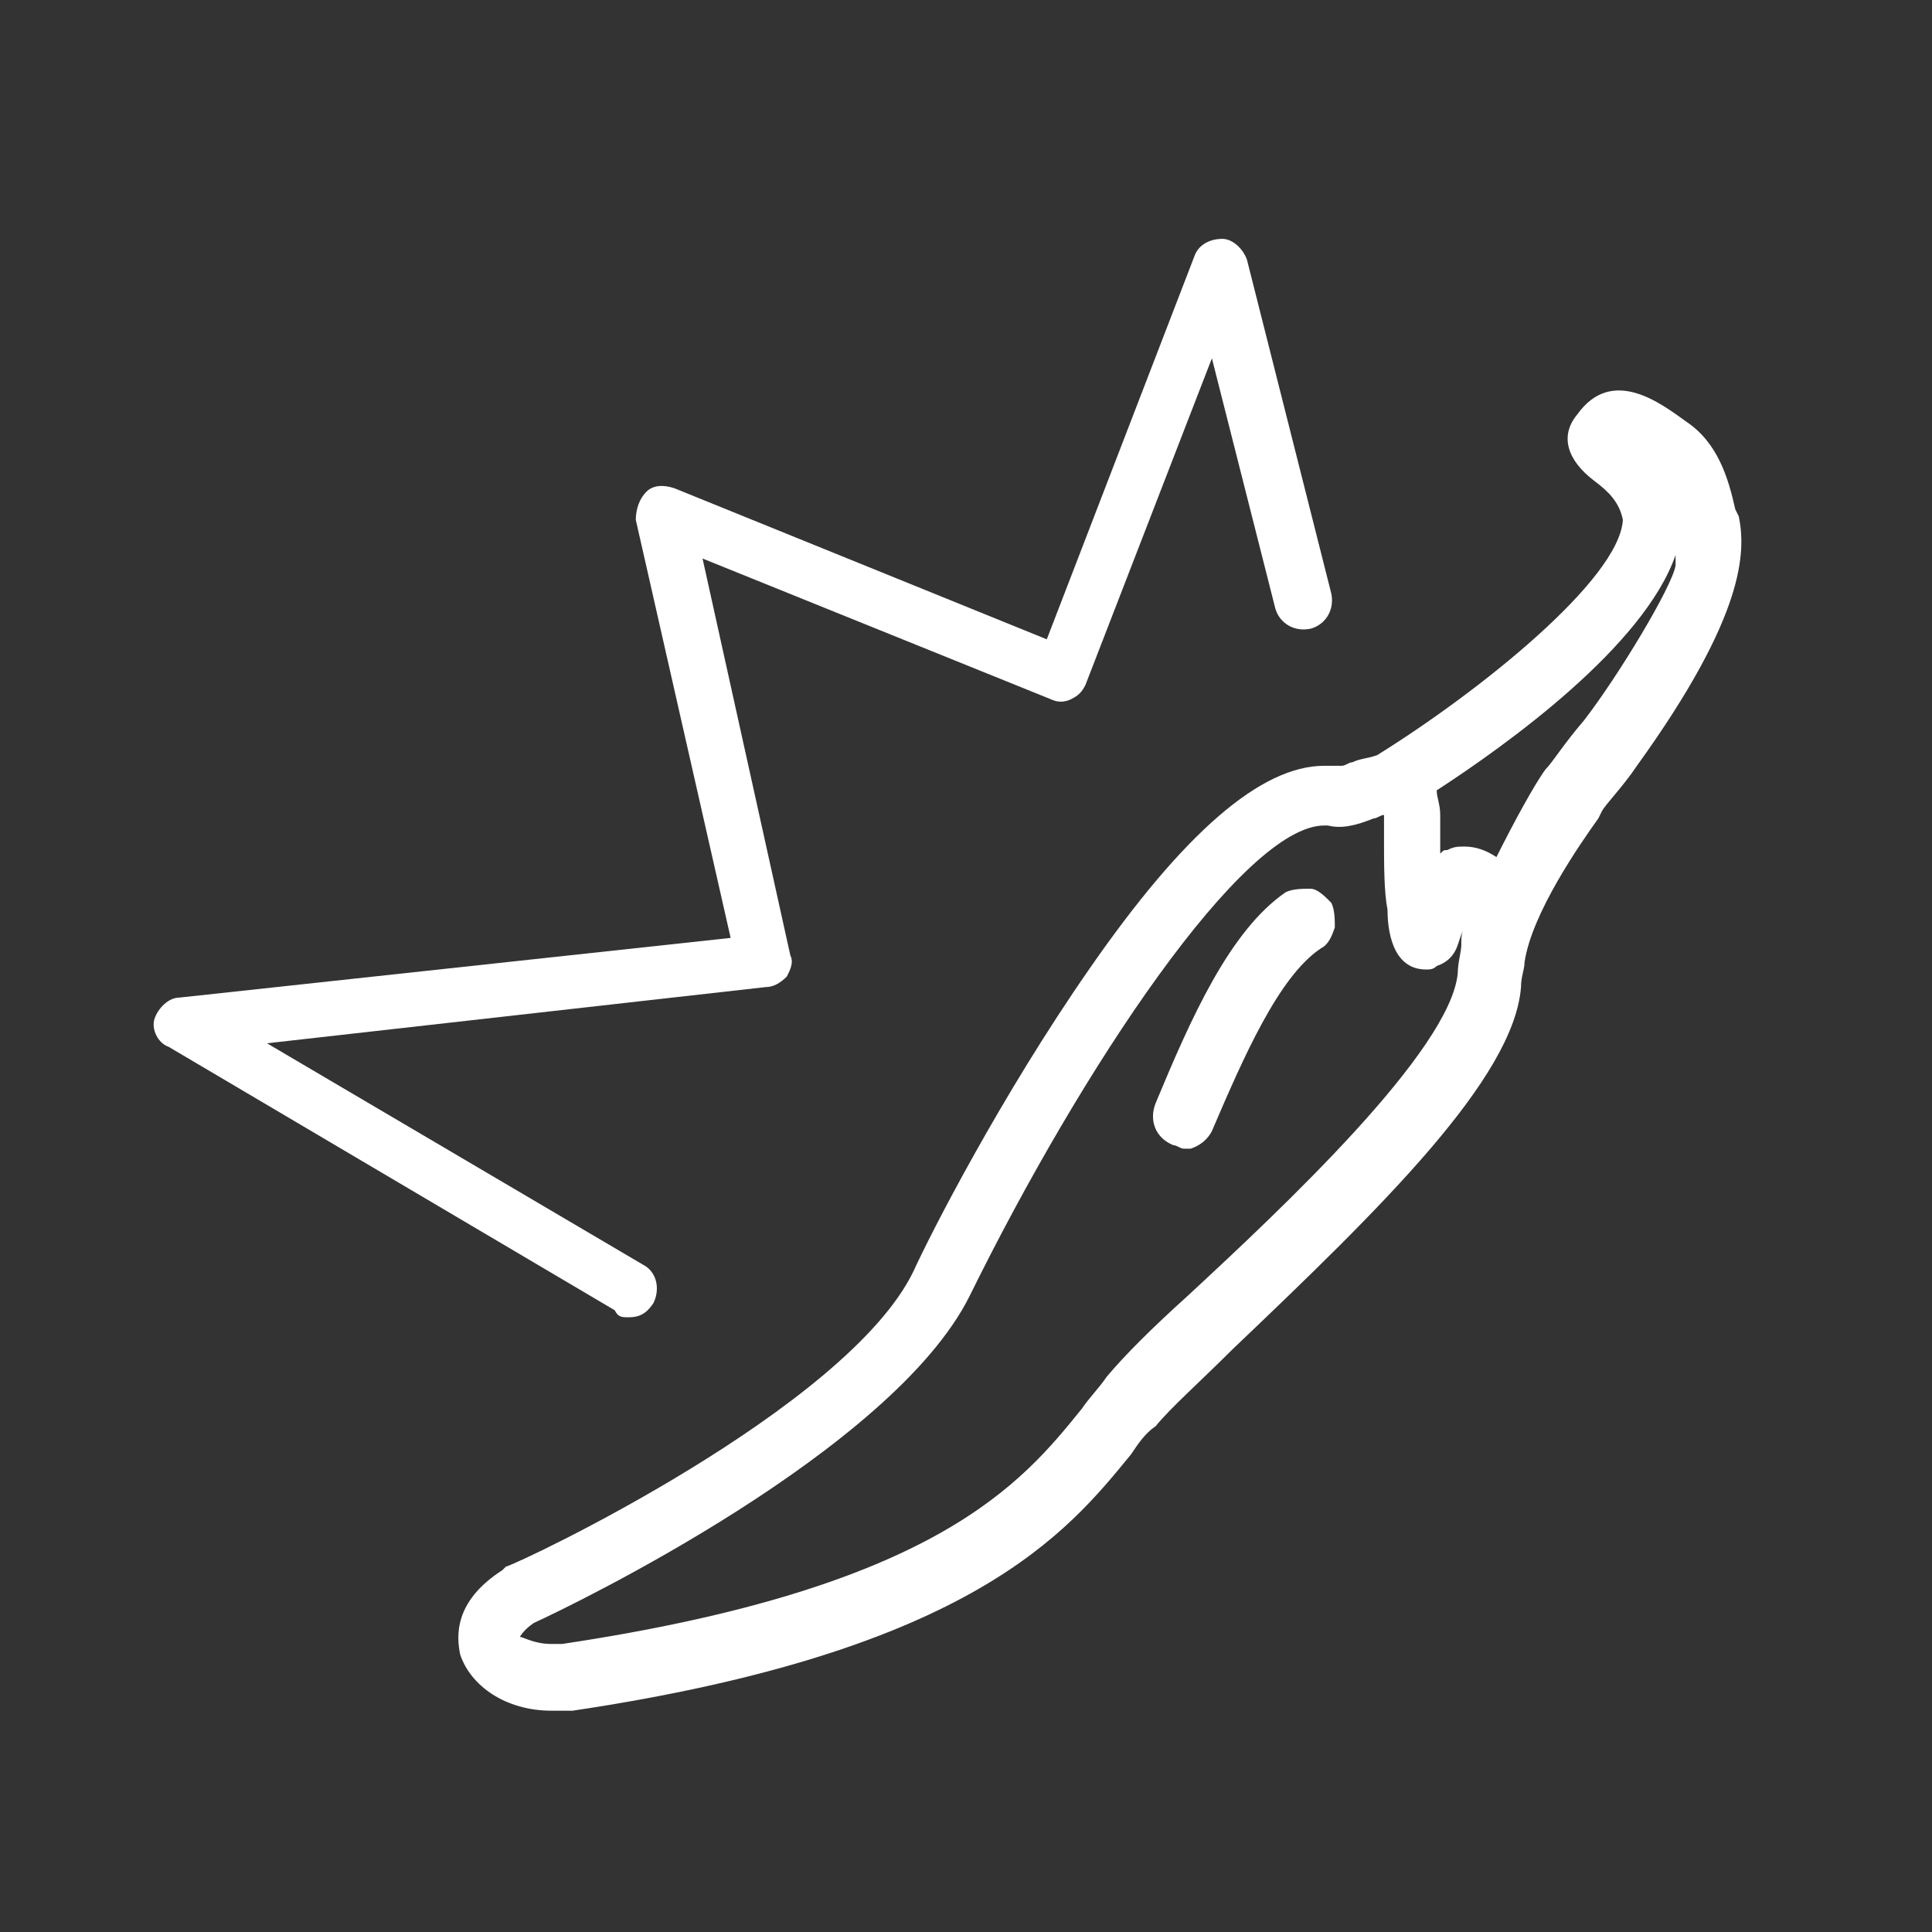 <?xml version="1.0" encoding="utf-8"?>
<!-- Generator: Adobe Illustrator 26.3.1, SVG Export Plug-In . SVG Version: 6.00 Build 0)  -->
<svg version="1.1" id="piment" xmlns="http://www.w3.org/2000/svg" xmlns:xlink="http://www.w3.org/1999/xlink" x="0px" y="0px"
	 width="55px" height="55px" viewBox="0 0 55 55" style="enable-background:new 0 0 55 55;" xml:space="preserve">
<rect x="0" y="0" width="55" height="55" fill="#333333" stroke="none"/>
<style type="text/css">
	.st0{fill:#FFFFFF;}
</style>
<g>
	<path class="st0" d="M49.5,14.7l-0.1-0.2c-0.2-0.9-0.5-1.9-1.4-2.5c-0.7-0.5-2.1-1.6-3.1-0.2c-0.5,0.6-0.3,1.3,0.5,1.9
		c0.4,0.3,0.7,0.6,0.8,1.1c-0.1,1.7-4.1,4.9-7,6.7c-0.3,0.1-0.5,0.1-0.7,0.2c-0.1,0-0.2,0.1-0.3,0.1c-0.1,0-0.3,0-0.5,0
		c-1.8,0-4,1.9-6.7,5.8c-2.5,3.6-4.5,7.5-5,8.6c-1.9,3.9-11.2,8.3-11.6,8.4l-0.1,0.1c-1.4,0.9-1.3,1.9-1.2,2.4
		c0.3,0.9,1.3,1.6,2.6,1.6c0.2,0,0.4,0,0.6,0c11.4-1.7,14.1-5.1,15.9-7.3c0.2-0.3,0.4-0.6,0.7-0.8c0.4-0.5,1.3-1.3,2.2-2.2
		c4.2-4,8-7.7,8.2-10.3c0-0.3,0.1-0.5,0.1-0.7c0.2-1.4,1.6-3.4,2.1-4.1l0.1-0.2c0.1-0.2,0.6-0.7,1-1.3
		C49.7,17.5,49.7,15.7,49.5,14.7z M41.6,26.8C41.6,26.8,41.6,26.9,41.6,26.8c0,0.1,0,0.1,0,0.1c0,0,0,0,0,0c0,0.2-0.1,0.5-0.1,0.8
		c-0.2,2.2-5,6.7-7.7,9.2c-1,0.9-1.8,1.7-2.3,2.3c-0.2,0.3-0.5,0.6-0.7,0.9c-1.7,2.1-4.1,5.1-14.8,6.7c-0.1,0-0.2,0-0.3,0
		c-0.5,0-0.8-0.2-0.9-0.2c0,0,0.1-0.2,0.4-0.4c1.1-0.5,10.2-4.9,12.4-9.3c3.2-6.5,7.8-13.4,10.1-13.4c0.1,0,0.1,0,0.1,0
		c0.4,0.1,0.8,0,1.3-0.2c0.1,0,0.2-0.1,0.3-0.1l0,0.7c0,0.7,0,1.5,0.1,2c0,0.5,0.1,1.7,1.1,1.7c0.1,0,0.2,0,0.3-0.1
		c0.3-0.1,0.5-0.3,0.6-0.6c0.1-0.3,0.2-0.6,0.3-0.8C41.7,26.3,41.6,26.5,41.6,26.8z M45.1,20.5c-0.6,0.7-0.9,1.2-1.1,1.4
		c-0.3,0.4-0.9,1.5-1.4,2.5c-0.3-0.2-0.6-0.3-0.9-0.3c-0.2,0-0.3,0-0.5,0.1c-0.1,0-0.1,0-0.2,0.1l0-0.3c0-0.3,0-0.5,0-0.8
		c0-0.3-0.1-0.5-0.1-0.7c2-1.3,5.9-4.1,6.8-6.7l0,0.3C47.6,16.7,46.1,19.2,45.1,20.5z"/>
	<path class="st0" d="M37.3,25.3c-0.2,0-0.5,0-0.7,0.1c-1.6,1.1-2.7,3.6-3.7,6c-0.2,0.5,0,1,0.5,1.2c0.1,0,0.2,0.1,0.3,0.1
		c0.1,0,0.1,0,0.2,0c0.3-0.1,0.5-0.3,0.6-0.5c0.9-2.1,1.9-4.4,3.1-5.2c0.2-0.1,0.3-0.3,0.4-0.6c0-0.2,0-0.5-0.1-0.7
		C37.7,25.5,37.5,25.3,37.3,25.3z"/>
	<path class="st0" d="M17.9,37.5c0.3,0,0.5-0.1,0.7-0.4c0.2-0.4,0.1-0.9-0.3-1.1L7.6,29.7l14.2-1.6c0.2,0,0.4-0.1,0.6-0.3
		c0.1-0.2,0.2-0.4,0.1-0.6L20,15.9l9.9,4c0.2,0.1,0.4,0.1,0.6,0c0.2-0.1,0.3-0.2,0.4-0.4l3.6-9.3l1.8,7.1c0.1,0.4,0.5,0.7,1,0.6
		c0.4-0.1,0.7-0.5,0.6-1l-2.4-9.5c-0.1-0.3-0.4-0.6-0.7-0.6c-0.4,0-0.7,0.2-0.8,0.5l-4.2,10.9l-10.6-4.3c-0.3-0.1-0.6-0.1-0.8,0.1
		c-0.2,0.2-0.3,0.5-0.3,0.8l2.7,11.9L5.1,28.4c-0.3,0-0.6,0.3-0.7,0.6c-0.1,0.3,0.1,0.7,0.4,0.8l12.7,7.5
		C17.6,37.5,17.7,37.5,17.9,37.5z"/>
</g>
</svg>
